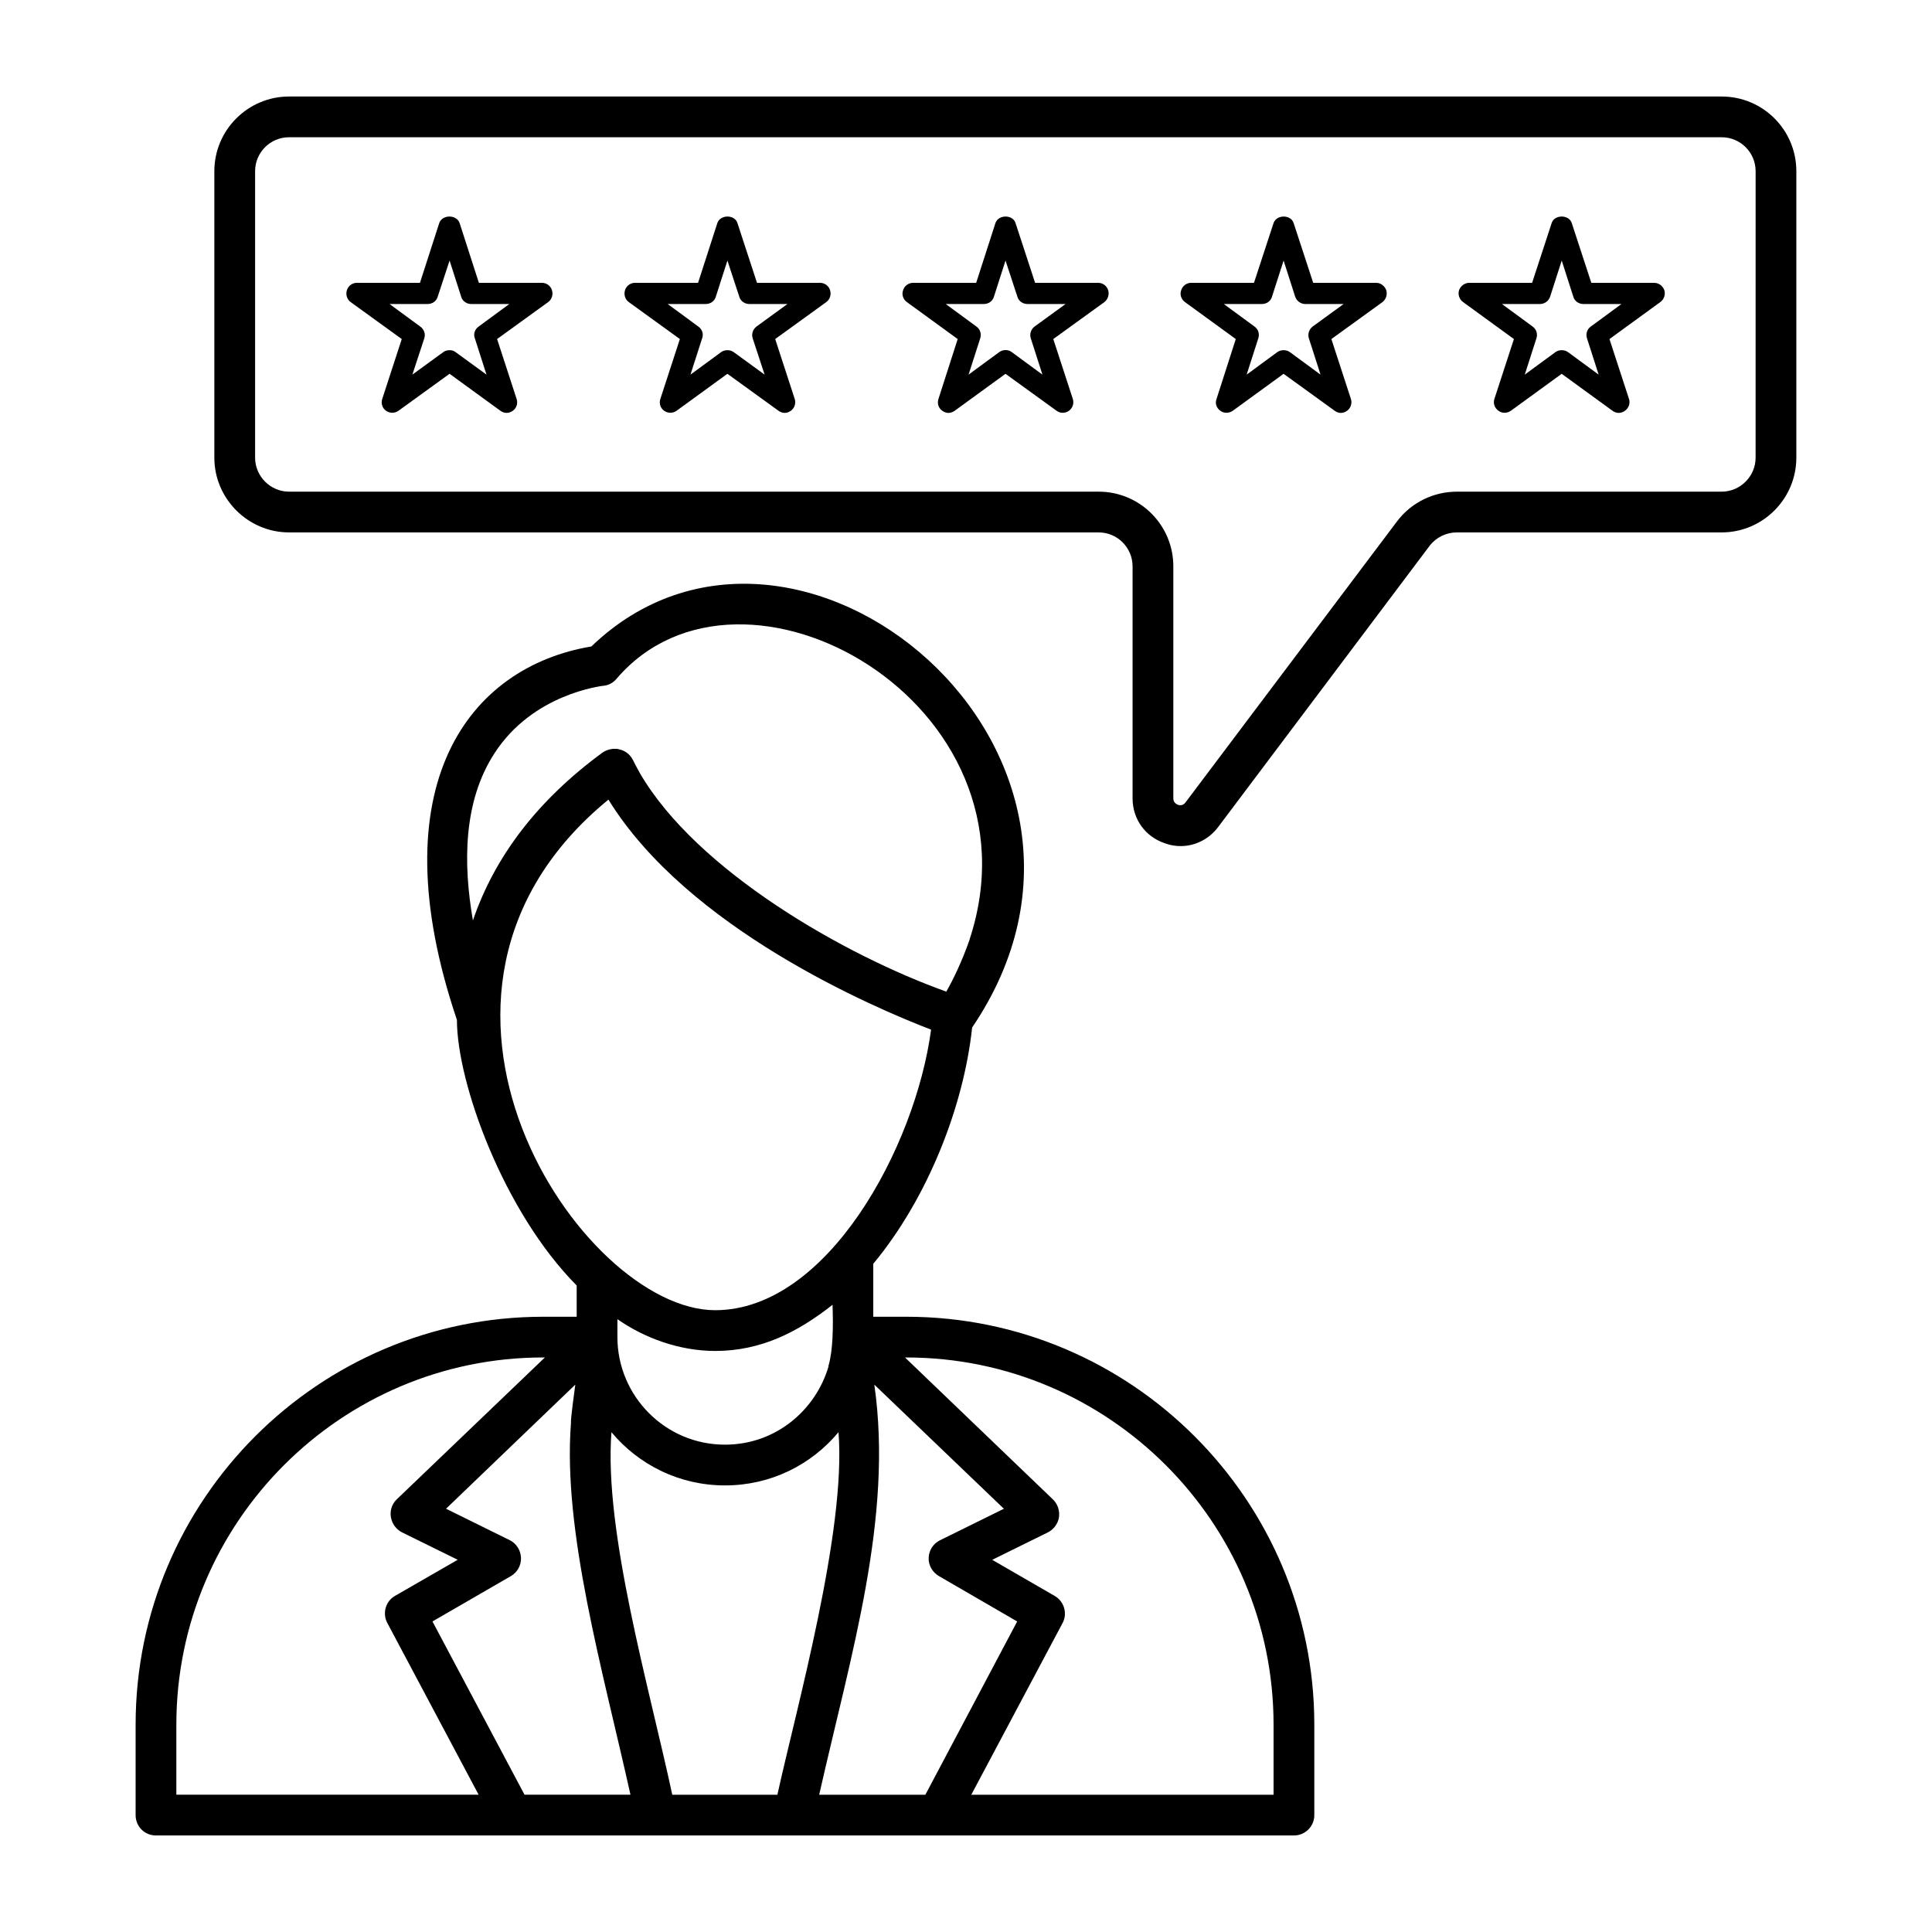 <?xml version="1.0" encoding="UTF-8"?>
<!-- Uploaded to: ICON Repo, www.svgrepo.com, Generator: ICON Repo Mixer Tools -->
<svg fill="#000000" width="800px" height="800px" version="1.1" viewBox="144 144 512 512" xmlns="http://www.w3.org/2000/svg">
 <g>
  <path d="m179.94 625.02c0 3.023 2.375 5.398 5.398 5.398h301.57c2.949 0 5.398-2.375 5.398-5.398v-23.969c0-59.594-48.508-108.1-108.1-108.1h-8.781v-14.031c14.395-17.344 23.969-41.672 26.199-62.617 49.594-73.219-46.965-152.87-100.91-100.98-32.258 5.375-56.711 36.535-35.625 98.961 0 16.625 12.316 50.805 31.738 70.391v8.277h-8.855c-59.594 0-108.03 48.508-108.03 108.1zm142.22-5.394c-6.102-28.484-18.145-69.793-16.121-96.082 7.199 8.637 17.992 14.105 30.086 14.105 12.117 0 22.852-5.422 30.086-14.105 2.09 26.098-11.277 73.602-16.195 96.082zm-14.539-121.28v-4.75c7.164 5.016 16.496 8.422 25.91 8.422 12.102 0 21.906-4.984 31.094-12.234 0.215 5.5 0.148 12.102-1.078 16.195v0.215c-3.394 11.438-13.898 20.656-27.422 20.656-15.875 0-28.504-12.949-28.504-28.504zm76.578 5.398c53.621 0 97.309 43.688 97.309 97.309v18.57h-80.105l24.184-45.488c1.367-2.519 0.434-5.758-2.086-7.199l-16.555-9.57 14.754-7.269c1.582-0.793 2.664-2.305 2.949-4.031 0.215-1.801-0.359-3.527-1.656-4.75l-39.152-37.57zm-8.492 7.199 34.332 32.891-16.914 8.348c-1.801 0.863-2.949 2.664-3.023 4.68-0.07 1.941 1.008 3.812 2.734 4.82l20.727 12.02-24.328 45.918h-28.141c8.391-37.223 19.652-73.426 14.613-108.68zm-100.69-167.27c10.219-15.906 28.574-17.848 28.719-17.922 1.367-0.07 2.664-0.719 3.598-1.801 33.152-38.984 114.16 6.328 93.637 68.949-0.07 0-0.07 0 0 0.07-2.086 5.973-4.461 10.797-6.191 13.82-26.734-9.543-66.078-31.934-81.184-57.867-0.648-1.152-1.297-2.375-1.871-3.527-0.719-1.441-2.016-2.449-3.598-2.809-0.434-0.145-0.863-0.145-1.297-0.145-1.078 0-2.231 0.359-3.168 1.008-16.984 12.449-28.5 27.348-34.332 44.48-2.609-14.977-2.602-31.5 5.688-44.258zm30.227 12.234c21.016 34.117 70.172 55.059 85.504 60.961-4.152 31.062-27.43 74.348-57.219 74.348-35.617 0-91.426-83.602-28.285-135.31zm5.832 263.71h-28.07l-24.398-45.918 20.797-12.023c1.727-1.008 2.734-2.879 2.664-4.82-0.07-2.016-1.223-3.816-2.949-4.68l-16.914-8.348 34.258-32.891c-0.109 0.781-1.309 9.441-1.152 10.219-2.199 28.641 8.387 65.242 15.766 98.461zm-120.34-18.57c0-53.621 43.617-97.309 97.234-97.309h0.434l-39.227 37.57c-1.297 1.223-1.871 2.949-1.582 4.75 0.289 1.727 1.367 3.238 2.949 4.031l14.754 7.269-16.625 9.57c-2.519 1.441-3.383 4.68-2.016 7.199l24.184 45.488h-80.105z"/>
  <path d="m620.05 265.3v-75.93c0-10.941-8.852-19.793-19.793-19.793h-379.66c-10.867 0-19.793 8.852-19.793 19.793v75.93c0 10.867 8.926 19.793 19.793 19.793h214.55c4.965 0 8.996 4.031 8.996 8.996v61.465c0 5.543 3.383 10.219 8.637 11.949 1.367 0.504 2.734 0.719 4.102 0.719 3.812 0 7.484-1.801 9.934-5.039l56.066-74.562c1.727-2.231 4.391-3.527 7.199-3.527h70.172c10.941 0 19.793-8.926 19.793-19.793zm-10.797 0c0 4.894-4.031 8.996-8.996 8.996h-70.172c-6.191 0-12.09 2.879-15.836 7.844l-56.066 74.492c-0.648 0.863-1.441 0.863-2.016 0.648-0.504-0.215-1.223-0.648-1.223-1.727v-61.465c0-10.941-8.852-19.793-19.793-19.793h-214.55c-4.965 0-8.996-4.102-8.996-8.996v-75.93c0-4.965 4.031-8.996 8.996-8.996h379.66c4.965 0 8.996 4.031 8.996 8.996z"/>
  <path d="m287.61 218.95h-16.699l-5.109-15.836c-0.793-2.305-4.606-2.305-5.398 0l-5.109 15.836h-16.699c-1.223 0-2.305 0.793-2.664 1.945-0.359 1.152 0 2.445 1.008 3.168l13.531 9.789-5.18 15.902c-0.359 1.152 0 2.375 1.008 3.094 1.008 0.719 2.305 0.719 3.312 0l13.531-9.789 13.457 9.789c0.504 0.359 1.078 0.574 1.656 0.574 0.574 0 1.152-0.215 1.656-0.574 1.008-0.719 1.367-1.945 1.008-3.094l-5.184-15.906 13.531-9.789c1.008-0.719 1.367-2.016 1.008-3.168-0.359-1.148-1.441-1.941-2.664-1.941zm-16.77 11.59c-1.008 0.719-1.438 1.945-1.008 3.094l3.094 9.645-8.203-5.973c-0.434-0.359-1.008-0.504-1.582-0.504s-1.223 0.145-1.656 0.504l-8.203 5.973 3.168-9.645c0.359-1.152-0.07-2.375-1.078-3.094l-8.133-5.973h10.074c1.223 0 2.305-0.719 2.664-1.871l3.168-9.645 3.094 9.645c0.359 1.152 1.438 1.871 2.664 1.871h10.07z"/>
  <path d="m361.31 218.95h-16.699l-5.184-15.836c-0.719-2.305-4.535-2.305-5.324 0l-5.109 15.836h-16.695c-1.223 0-2.305 0.793-2.664 1.945-0.359 1.152 0 2.445 1.008 3.168l13.531 9.789-5.184 15.902c-0.359 1.152 0 2.375 1.008 3.094s2.305 0.719 3.312 0l13.457-9.789 13.531 9.789c0.504 0.359 1.078 0.574 1.656 0.574 0.574 0 1.152-0.215 1.656-0.574 0.938-0.719 1.367-1.945 1.008-3.094l-5.184-15.906 13.531-9.789c1.008-0.719 1.367-2.016 1.008-3.168-0.359-1.148-1.441-1.941-2.664-1.941zm-16.84 11.59c-0.938 0.719-1.367 1.945-1.008 3.094l3.168 9.645-8.203-5.973c-0.504-0.359-1.078-0.504-1.656-0.504-0.574 0-1.152 0.145-1.656 0.504l-8.133 5.973 3.094-9.645c0.434-1.152 0-2.375-1.008-3.094l-8.133-5.973h10.078c1.223 0 2.305-0.719 2.664-1.871l3.094-9.645 3.168 9.645c0.359 1.152 1.441 1.871 2.664 1.871h10.074z"/>
  <path d="m435.01 218.95h-16.699l-5.184-15.836c-0.719-2.305-4.535-2.305-5.324 0l-5.106 15.836h-16.699c-1.223 0-2.305 0.793-2.664 1.945-0.434 1.152 0 2.445 1.008 3.168l13.457 9.789-5.109 15.906c-0.359 1.152 0 2.375 1.008 3.094 0.504 0.359 1.078 0.574 1.656 0.574 0.574 0 1.152-0.215 1.656-0.574l13.457-9.789 13.531 9.789c0.938 0.719 2.305 0.719 3.312 0 0.934-0.719 1.367-1.945 1.008-3.094l-5.184-15.906 13.531-9.789c0.938-0.719 1.367-2.016 1.008-3.168-0.359-1.152-1.438-1.945-2.664-1.945zm-16.84 11.59c-0.938 0.719-1.367 1.945-1.008 3.094l3.094 9.645-8.133-5.973c-0.938-0.719-2.305-0.719-3.309 0l-8.133 5.973 3.094-9.645c0.359-1.152 0-2.375-1.008-3.094l-8.133-5.973h10.078c1.223 0 2.305-0.719 2.664-1.871l3.094-9.645 3.168 9.645c0.359 1.152 1.441 1.871 2.664 1.871h10.078z"/>
  <path d="m508.71 218.95h-16.699l-5.184-15.832c-0.719-2.305-4.535-2.305-5.324 0l-5.184 15.832h-16.625c-1.223 0-2.305 0.793-2.664 1.945-0.434 1.152 0 2.445 1.008 3.168l13.457 9.789-5.109 15.906c-0.434 1.152 0 2.375 1.008 3.094 0.938 0.719 2.305 0.719 3.312 0l13.457-9.789 13.531 9.789c0.434 0.359 1.078 0.574 1.656 0.574 0.574 0 1.152-0.215 1.656-0.574 0.938-0.719 1.367-1.945 1.008-3.094l-5.184-15.906 13.531-9.789c0.938-0.719 1.367-2.016 1.008-3.168-0.43-1.152-1.512-1.945-2.66-1.945zm-16.844 11.59c-0.938 0.719-1.367 1.945-1.008 3.094l3.094 9.645-8.133-5.973c-0.504-0.359-1.078-0.504-1.656-0.504-0.574 0-1.152 0.145-1.656 0.504l-8.133 5.973 3.094-9.645c0.359-1.152 0-2.375-1.008-3.094l-8.133-5.973h10.078c1.223 0 2.305-0.719 2.664-1.871l3.094-9.645 3.094 9.645c0.434 1.152 1.512 1.871 2.664 1.871h10.148z"/>
  <path d="m582.34 218.95h-16.625l-5.184-15.836c-0.719-2.305-4.606-2.305-5.324 0l-5.18 15.836h-16.625c-1.223 0-2.305 0.793-2.734 1.945-0.359 1.152 0.07 2.445 1.078 3.168l13.457 9.789-5.184 15.906c-0.359 1.152 0.07 2.375 1.078 3.094 0.938 0.719 2.305 0.719 3.309 0l13.457-9.789 13.457 9.789c0.504 0.359 1.078 0.574 1.656 0.574 0.574 0 1.223-0.215 1.656-0.574 1.008-0.719 1.441-1.945 1.078-3.094l-5.184-15.906 13.457-9.789c1.008-0.719 1.441-2.016 1.078-3.168-0.418-1.152-1.496-1.945-2.723-1.945zm-16.77 11.59c-1.008 0.719-1.367 1.945-1.008 3.094l3.094 9.645-8.133-5.973c-0.504-0.359-1.078-0.504-1.656-0.504-0.574 0-1.152 0.145-1.656 0.504l-8.133 5.973 3.094-9.645c0.359-1.152 0-2.375-1.008-3.094l-8.133-5.973h10.074c1.152 0 2.231-0.719 2.664-1.871l3.102-9.645 3.094 9.645c0.359 1.152 1.441 1.871 2.664 1.871h10.074z"/>
 </g>
</svg>